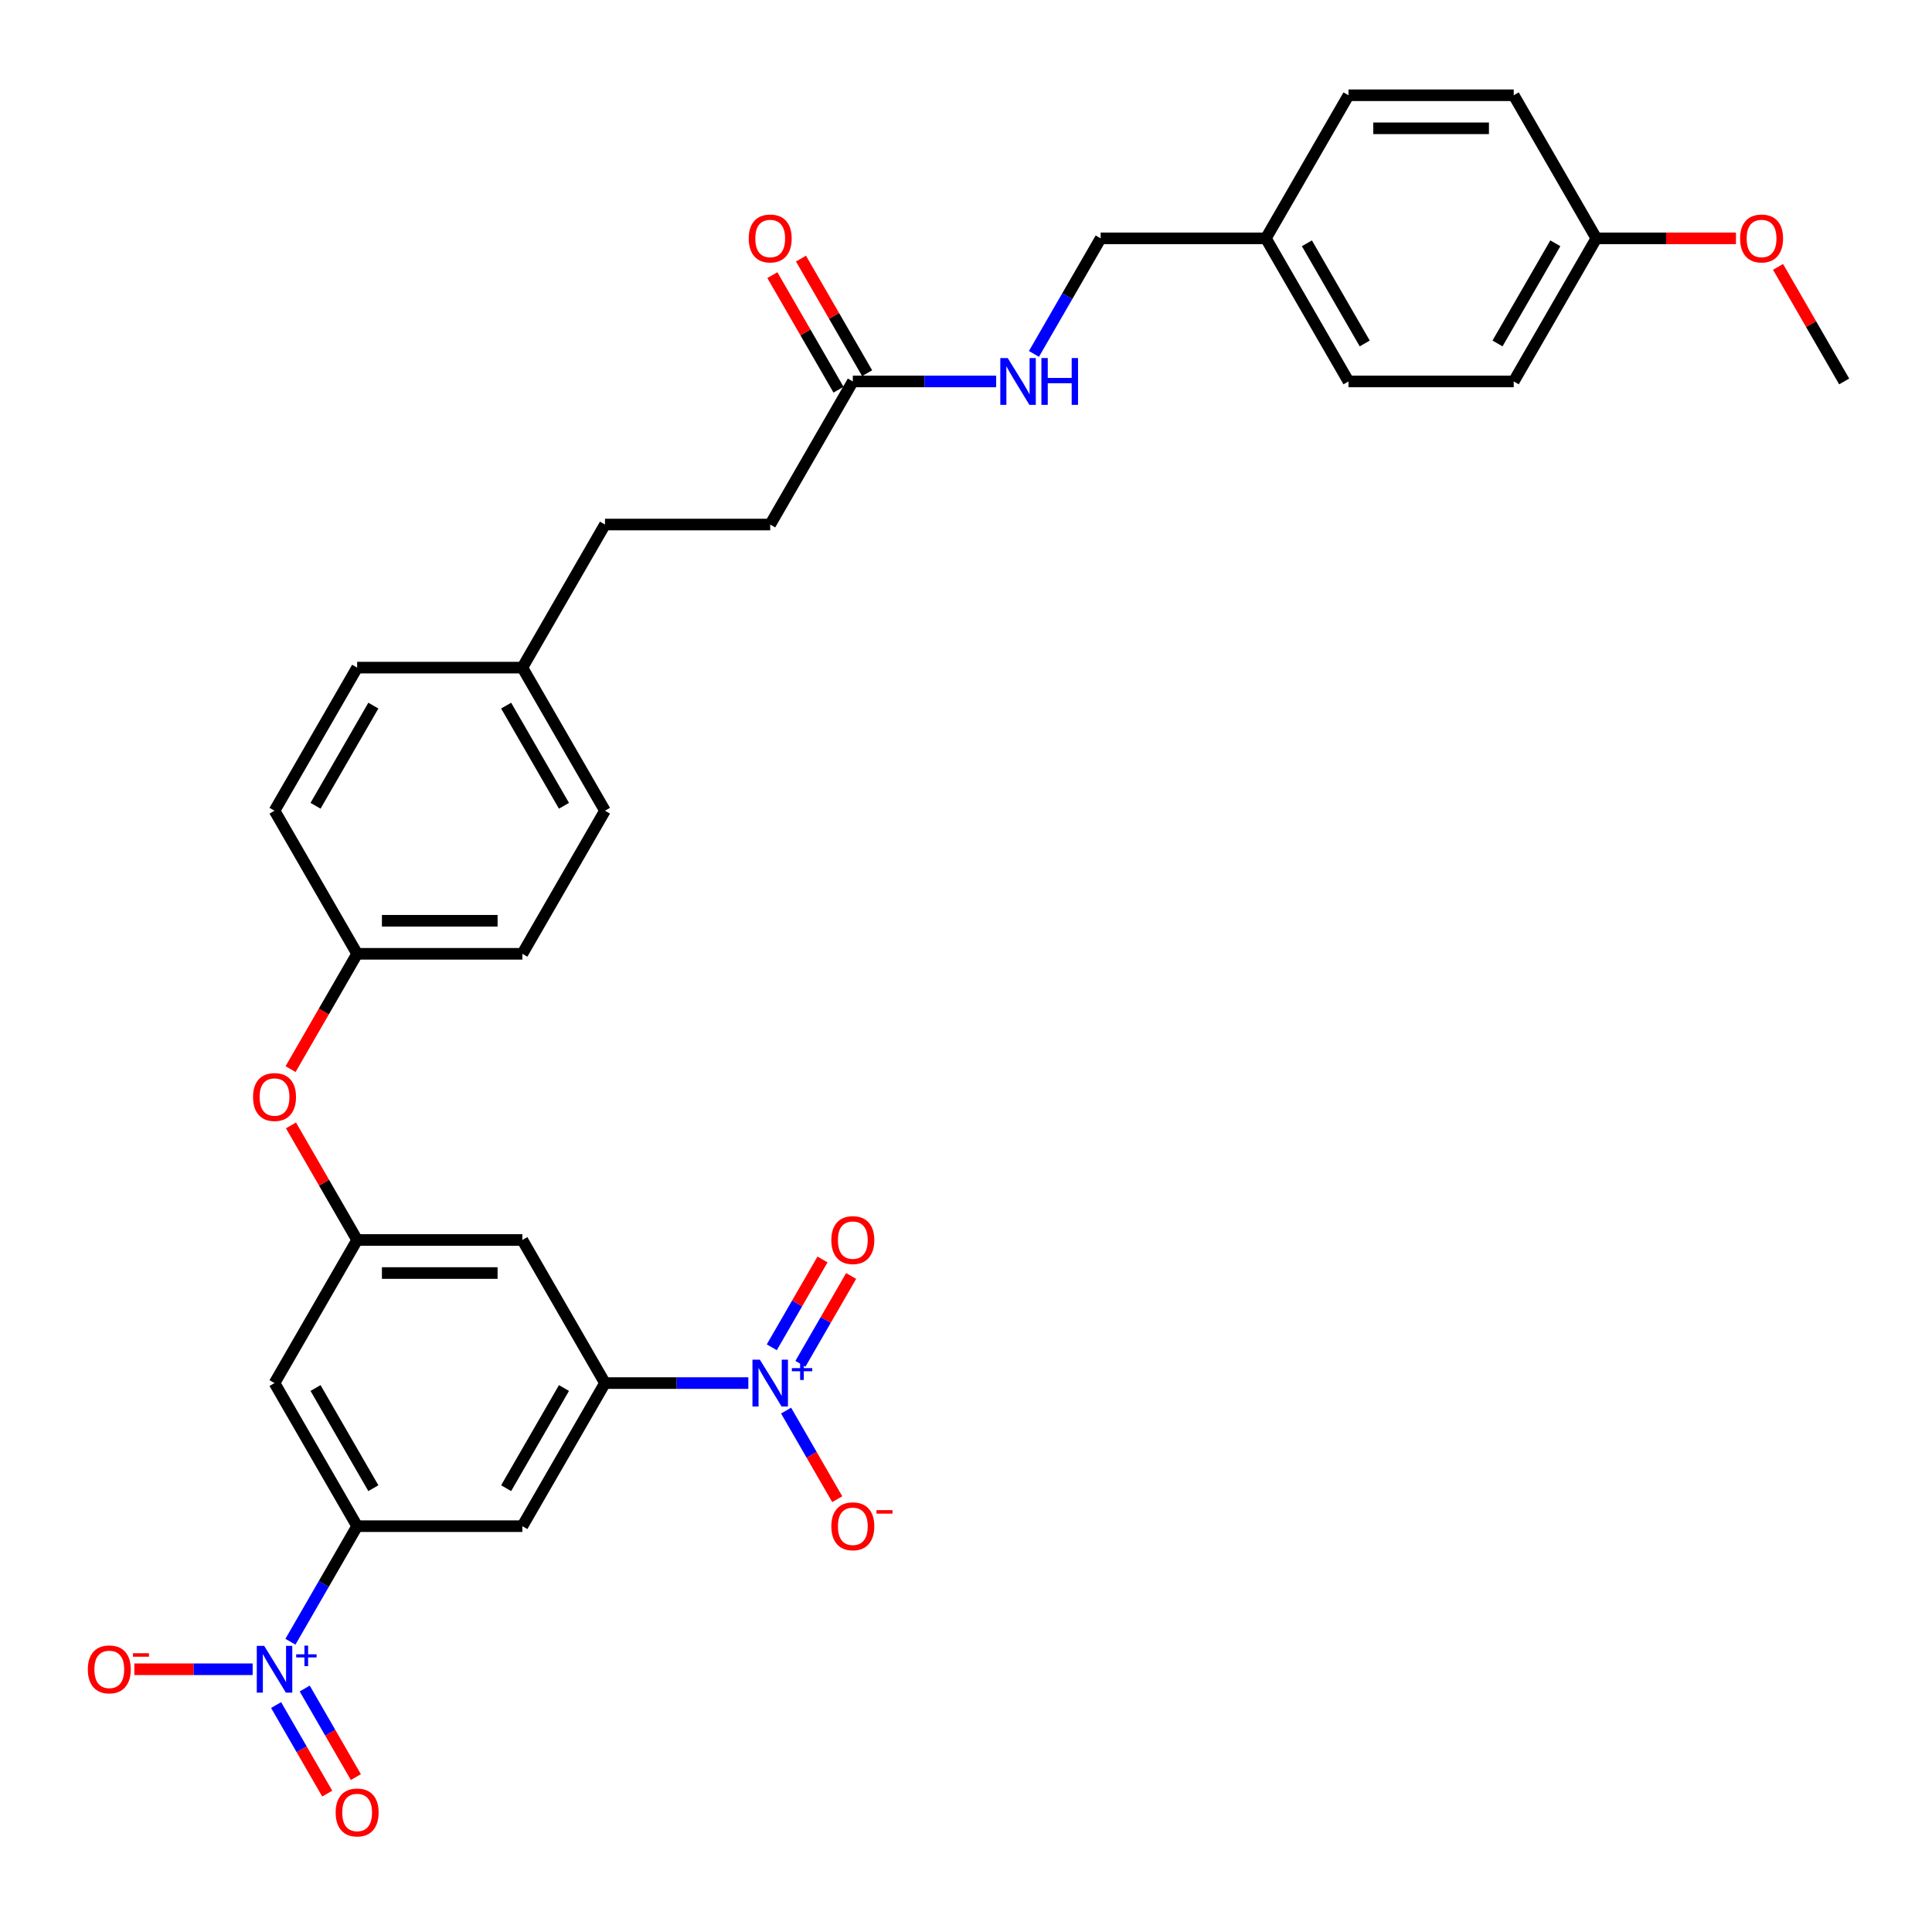 <?xml version='1.0' encoding='iso-8859-1'?>
<svg version='1.1' baseProfile='full'
              xmlns='http://www.w3.org/2000/svg'
                      xmlns:rdkit='http://www.rdkit.org/xml'
                      xmlns:xlink='http://www.w3.org/1999/xlink'
                  xml:space='preserve'
width='1000px' height='1000px' viewBox='0 0 1000 1000'>
<!-- END OF HEADER -->
<rect style='opacity:1.0;fill:#FFFFFF;stroke:none' width='1000' height='1000' x='0' y='0'> </rect>
<path class='bond-1' d='M 387.334,715.879 L 350.235,715.879' style='fill:none;fill-rule:evenodd;stroke:#0000FF;stroke-width:6px;stroke-linecap:butt;stroke-linejoin:miter;stroke-opacity:1' />
<path class='bond-1' d='M 350.235,715.879 L 313.136,715.879' style='fill:none;fill-rule:evenodd;stroke:#000000;stroke-width:6px;stroke-linecap:butt;stroke-linejoin:miter;stroke-opacity:1' />
<path class='bond-7' d='M 406.883,730.127 L 420.117,753.048' style='fill:none;fill-rule:evenodd;stroke:#0000FF;stroke-width:6px;stroke-linecap:butt;stroke-linejoin:miter;stroke-opacity:1' />
<path class='bond-7' d='M 420.117,753.048 L 433.35,775.969' style='fill:none;fill-rule:evenodd;stroke:#FF0000;stroke-width:6px;stroke-linecap:butt;stroke-linejoin:miter;stroke-opacity:1' />
<path class='bond-10' d='M 414.29,705.907 L 427.415,683.174' style='fill:none;fill-rule:evenodd;stroke:#0000FF;stroke-width:6px;stroke-linecap:butt;stroke-linejoin:miter;stroke-opacity:1' />
<path class='bond-10' d='M 427.415,683.174 L 440.54,660.441' style='fill:none;fill-rule:evenodd;stroke:#FF0000;stroke-width:6px;stroke-linecap:butt;stroke-linejoin:miter;stroke-opacity:1' />
<path class='bond-10' d='M 399.477,697.355 L 412.602,674.622' style='fill:none;fill-rule:evenodd;stroke:#0000FF;stroke-width:6px;stroke-linecap:butt;stroke-linejoin:miter;stroke-opacity:1' />
<path class='bond-10' d='M 412.602,674.622 L 425.727,651.889' style='fill:none;fill-rule:evenodd;stroke:#FF0000;stroke-width:6px;stroke-linecap:butt;stroke-linejoin:miter;stroke-opacity:1' />
<path class='bond-0' d='M 150.32,849.759 L 167.587,819.851' style='fill:none;fill-rule:evenodd;stroke:#0000FF;stroke-width:6px;stroke-linecap:butt;stroke-linejoin:miter;stroke-opacity:1' />
<path class='bond-0' d='M 167.587,819.851 L 184.854,789.943' style='fill:none;fill-rule:evenodd;stroke:#000000;stroke-width:6px;stroke-linecap:butt;stroke-linejoin:miter;stroke-opacity:1' />
<path class='bond-8' d='M 130.771,864.006 L 100.158,864.006' style='fill:none;fill-rule:evenodd;stroke:#0000FF;stroke-width:6px;stroke-linecap:butt;stroke-linejoin:miter;stroke-opacity:1' />
<path class='bond-8' d='M 100.158,864.006 L 69.545,864.006' style='fill:none;fill-rule:evenodd;stroke:#FF0000;stroke-width:6px;stroke-linecap:butt;stroke-linejoin:miter;stroke-opacity:1' />
<path class='bond-11' d='M 142.913,882.53 L 156.147,905.451' style='fill:none;fill-rule:evenodd;stroke:#0000FF;stroke-width:6px;stroke-linecap:butt;stroke-linejoin:miter;stroke-opacity:1' />
<path class='bond-11' d='M 156.147,905.451 L 169.38,928.373' style='fill:none;fill-rule:evenodd;stroke:#FF0000;stroke-width:6px;stroke-linecap:butt;stroke-linejoin:miter;stroke-opacity:1' />
<path class='bond-11' d='M 157.726,873.978 L 170.959,896.899' style='fill:none;fill-rule:evenodd;stroke:#0000FF;stroke-width:6px;stroke-linecap:butt;stroke-linejoin:miter;stroke-opacity:1' />
<path class='bond-11' d='M 170.959,896.899 L 184.193,919.821' style='fill:none;fill-rule:evenodd;stroke:#FF0000;stroke-width:6px;stroke-linecap:butt;stroke-linejoin:miter;stroke-opacity:1' />
<path class='bond-3' d='M 313.136,715.879 L 270.375,789.943' style='fill:none;fill-rule:evenodd;stroke:#000000;stroke-width:6px;stroke-linecap:butt;stroke-linejoin:miter;stroke-opacity:1' />
<path class='bond-3' d='M 291.909,718.437 L 261.977,770.281' style='fill:none;fill-rule:evenodd;stroke:#000000;stroke-width:6px;stroke-linecap:butt;stroke-linejoin:miter;stroke-opacity:1' />
<path class='bond-5' d='M 313.136,715.879 L 270.375,641.816' style='fill:none;fill-rule:evenodd;stroke:#000000;stroke-width:6px;stroke-linecap:butt;stroke-linejoin:miter;stroke-opacity:1' />
<path class='bond-2' d='M 184.854,789.943 L 270.375,789.943' style='fill:none;fill-rule:evenodd;stroke:#000000;stroke-width:6px;stroke-linecap:butt;stroke-linejoin:miter;stroke-opacity:1' />
<path class='bond-32' d='M 184.854,789.943 L 142.094,715.879' style='fill:none;fill-rule:evenodd;stroke:#000000;stroke-width:6px;stroke-linecap:butt;stroke-linejoin:miter;stroke-opacity:1' />
<path class='bond-32' d='M 193.253,770.281 L 163.32,718.437' style='fill:none;fill-rule:evenodd;stroke:#000000;stroke-width:6px;stroke-linecap:butt;stroke-linejoin:miter;stroke-opacity:1' />
<path class='bond-4' d='M 184.854,641.816 L 270.375,641.816' style='fill:none;fill-rule:evenodd;stroke:#000000;stroke-width:6px;stroke-linecap:butt;stroke-linejoin:miter;stroke-opacity:1' />
<path class='bond-4' d='M 197.682,658.92 L 257.547,658.92' style='fill:none;fill-rule:evenodd;stroke:#000000;stroke-width:6px;stroke-linecap:butt;stroke-linejoin:miter;stroke-opacity:1' />
<path class='bond-6' d='M 184.854,641.816 L 142.094,715.879' style='fill:none;fill-rule:evenodd;stroke:#000000;stroke-width:6px;stroke-linecap:butt;stroke-linejoin:miter;stroke-opacity:1' />
<path class='bond-13' d='M 184.854,641.816 L 167.735,612.164' style='fill:none;fill-rule:evenodd;stroke:#000000;stroke-width:6px;stroke-linecap:butt;stroke-linejoin:miter;stroke-opacity:1' />
<path class='bond-13' d='M 167.735,612.164 L 150.616,582.513' style='fill:none;fill-rule:evenodd;stroke:#FF0000;stroke-width:6px;stroke-linecap:butt;stroke-linejoin:miter;stroke-opacity:1' />
<path class='bond-9' d='M 441.418,197.434 L 398.657,271.498' style='fill:none;fill-rule:evenodd;stroke:#000000;stroke-width:6px;stroke-linecap:butt;stroke-linejoin:miter;stroke-opacity:1' />
<path class='bond-12' d='M 441.418,197.434 L 478.517,197.434' style='fill:none;fill-rule:evenodd;stroke:#000000;stroke-width:6px;stroke-linecap:butt;stroke-linejoin:miter;stroke-opacity:1' />
<path class='bond-12' d='M 478.517,197.434 L 515.616,197.434' style='fill:none;fill-rule:evenodd;stroke:#0000FF;stroke-width:6px;stroke-linecap:butt;stroke-linejoin:miter;stroke-opacity:1' />
<path class='bond-14' d='M 448.824,193.158 L 431.705,163.507' style='fill:none;fill-rule:evenodd;stroke:#000000;stroke-width:6px;stroke-linecap:butt;stroke-linejoin:miter;stroke-opacity:1' />
<path class='bond-14' d='M 431.705,163.507 L 414.586,133.856' style='fill:none;fill-rule:evenodd;stroke:#FF0000;stroke-width:6px;stroke-linecap:butt;stroke-linejoin:miter;stroke-opacity:1' />
<path class='bond-14' d='M 434.012,201.71 L 416.892,172.059' style='fill:none;fill-rule:evenodd;stroke:#000000;stroke-width:6px;stroke-linecap:butt;stroke-linejoin:miter;stroke-opacity:1' />
<path class='bond-14' d='M 416.892,172.059 L 399.773,142.408' style='fill:none;fill-rule:evenodd;stroke:#FF0000;stroke-width:6px;stroke-linecap:butt;stroke-linejoin:miter;stroke-opacity:1' />
<path class='bond-17' d='M 535.165,183.186 L 552.433,153.279' style='fill:none;fill-rule:evenodd;stroke:#0000FF;stroke-width:6px;stroke-linecap:butt;stroke-linejoin:miter;stroke-opacity:1' />
<path class='bond-17' d='M 552.433,153.279 L 569.7,123.371' style='fill:none;fill-rule:evenodd;stroke:#000000;stroke-width:6px;stroke-linecap:butt;stroke-linejoin:miter;stroke-opacity:1' />
<path class='bond-15' d='M 150.399,553.367 L 167.626,523.528' style='fill:none;fill-rule:evenodd;stroke:#FF0000;stroke-width:6px;stroke-linecap:butt;stroke-linejoin:miter;stroke-opacity:1' />
<path class='bond-15' d='M 167.626,523.528 L 184.854,493.689' style='fill:none;fill-rule:evenodd;stroke:#000000;stroke-width:6px;stroke-linecap:butt;stroke-linejoin:miter;stroke-opacity:1' />
<path class='bond-22' d='M 184.854,493.689 L 270.375,493.689' style='fill:none;fill-rule:evenodd;stroke:#000000;stroke-width:6px;stroke-linecap:butt;stroke-linejoin:miter;stroke-opacity:1' />
<path class='bond-22' d='M 197.682,476.584 L 257.547,476.584' style='fill:none;fill-rule:evenodd;stroke:#000000;stroke-width:6px;stroke-linecap:butt;stroke-linejoin:miter;stroke-opacity:1' />
<path class='bond-23' d='M 184.854,493.689 L 142.094,419.625' style='fill:none;fill-rule:evenodd;stroke:#000000;stroke-width:6px;stroke-linecap:butt;stroke-linejoin:miter;stroke-opacity:1' />
<path class='bond-16' d='M 398.657,271.498 L 313.136,271.498' style='fill:none;fill-rule:evenodd;stroke:#000000;stroke-width:6px;stroke-linecap:butt;stroke-linejoin:miter;stroke-opacity:1' />
<path class='bond-18' d='M 569.7,123.371 L 655.221,123.371' style='fill:none;fill-rule:evenodd;stroke:#000000;stroke-width:6px;stroke-linecap:butt;stroke-linejoin:miter;stroke-opacity:1' />
<path class='bond-24' d='M 655.221,123.371 L 697.982,49.307' style='fill:none;fill-rule:evenodd;stroke:#000000;stroke-width:6px;stroke-linecap:butt;stroke-linejoin:miter;stroke-opacity:1' />
<path class='bond-26' d='M 655.221,123.371 L 697.982,197.434' style='fill:none;fill-rule:evenodd;stroke:#000000;stroke-width:6px;stroke-linecap:butt;stroke-linejoin:miter;stroke-opacity:1' />
<path class='bond-26' d='M 676.448,125.928 L 706.38,177.773' style='fill:none;fill-rule:evenodd;stroke:#000000;stroke-width:6px;stroke-linecap:butt;stroke-linejoin:miter;stroke-opacity:1' />
<path class='bond-19' d='M 270.375,345.561 L 184.854,345.561' style='fill:none;fill-rule:evenodd;stroke:#000000;stroke-width:6px;stroke-linecap:butt;stroke-linejoin:miter;stroke-opacity:1' />
<path class='bond-21' d='M 270.375,345.561 L 313.136,271.498' style='fill:none;fill-rule:evenodd;stroke:#000000;stroke-width:6px;stroke-linecap:butt;stroke-linejoin:miter;stroke-opacity:1' />
<path class='bond-33' d='M 270.375,345.561 L 313.136,419.625' style='fill:none;fill-rule:evenodd;stroke:#000000;stroke-width:6px;stroke-linecap:butt;stroke-linejoin:miter;stroke-opacity:1' />
<path class='bond-33' d='M 261.977,365.223 L 291.909,417.068' style='fill:none;fill-rule:evenodd;stroke:#000000;stroke-width:6px;stroke-linecap:butt;stroke-linejoin:miter;stroke-opacity:1' />
<path class='bond-20' d='M 826.264,123.371 L 783.503,197.434' style='fill:none;fill-rule:evenodd;stroke:#000000;stroke-width:6px;stroke-linecap:butt;stroke-linejoin:miter;stroke-opacity:1' />
<path class='bond-20' d='M 805.037,125.928 L 775.104,177.773' style='fill:none;fill-rule:evenodd;stroke:#000000;stroke-width:6px;stroke-linecap:butt;stroke-linejoin:miter;stroke-opacity:1' />
<path class='bond-30' d='M 826.264,123.371 L 862.396,123.371' style='fill:none;fill-rule:evenodd;stroke:#000000;stroke-width:6px;stroke-linecap:butt;stroke-linejoin:miter;stroke-opacity:1' />
<path class='bond-30' d='M 862.396,123.371 L 898.529,123.371' style='fill:none;fill-rule:evenodd;stroke:#FF0000;stroke-width:6px;stroke-linecap:butt;stroke-linejoin:miter;stroke-opacity:1' />
<path class='bond-34' d='M 826.264,123.371 L 783.503,49.307' style='fill:none;fill-rule:evenodd;stroke:#000000;stroke-width:6px;stroke-linecap:butt;stroke-linejoin:miter;stroke-opacity:1' />
<path class='bond-25' d='M 270.375,493.689 L 313.136,419.625' style='fill:none;fill-rule:evenodd;stroke:#000000;stroke-width:6px;stroke-linecap:butt;stroke-linejoin:miter;stroke-opacity:1' />
<path class='bond-27' d='M 142.094,419.625 L 184.854,345.561' style='fill:none;fill-rule:evenodd;stroke:#000000;stroke-width:6px;stroke-linecap:butt;stroke-linejoin:miter;stroke-opacity:1' />
<path class='bond-27' d='M 163.32,417.068 L 193.253,365.223' style='fill:none;fill-rule:evenodd;stroke:#000000;stroke-width:6px;stroke-linecap:butt;stroke-linejoin:miter;stroke-opacity:1' />
<path class='bond-28' d='M 697.982,49.307 L 783.503,49.307' style='fill:none;fill-rule:evenodd;stroke:#000000;stroke-width:6px;stroke-linecap:butt;stroke-linejoin:miter;stroke-opacity:1' />
<path class='bond-28' d='M 710.81,66.411 L 770.675,66.411' style='fill:none;fill-rule:evenodd;stroke:#000000;stroke-width:6px;stroke-linecap:butt;stroke-linejoin:miter;stroke-opacity:1' />
<path class='bond-29' d='M 697.982,197.434 L 783.503,197.434' style='fill:none;fill-rule:evenodd;stroke:#000000;stroke-width:6px;stroke-linecap:butt;stroke-linejoin:miter;stroke-opacity:1' />
<path class='bond-31' d='M 920.307,138.132 L 937.426,167.783' style='fill:none;fill-rule:evenodd;stroke:#FF0000;stroke-width:6px;stroke-linecap:butt;stroke-linejoin:miter;stroke-opacity:1' />
<path class='bond-31' d='M 937.426,167.783 L 954.545,197.434' style='fill:none;fill-rule:evenodd;stroke:#000000;stroke-width:6px;stroke-linecap:butt;stroke-linejoin:miter;stroke-opacity:1' />
<path  class='atom-0' d='M 393.304 703.769
L 401.24 716.598
Q 402.027 717.863, 403.293 720.155
Q 404.558 722.447, 404.627 722.584
L 404.627 703.769
L 407.842 703.769
L 407.842 727.989
L 404.524 727.989
L 396.006 713.964
Q 395.014 712.322, 393.954 710.44
Q 392.927 708.559, 392.62 707.977
L 392.62 727.989
L 389.472 727.989
L 389.472 703.769
L 393.304 703.769
' fill='#0000FF'/>
<path  class='atom-0' d='M 409.874 708.135
L 414.141 708.135
L 414.141 703.642
L 416.038 703.642
L 416.038 708.135
L 420.418 708.135
L 420.418 709.761
L 416.038 709.761
L 416.038 714.276
L 414.141 714.276
L 414.141 709.761
L 409.874 709.761
L 409.874 708.135
' fill='#0000FF'/>
<path  class='atom-1' d='M 136.74 851.897
L 144.676 864.725
Q 145.463 865.991, 146.729 868.282
Q 147.995 870.574, 148.063 870.711
L 148.063 851.897
L 151.279 851.897
L 151.279 876.116
L 147.96 876.116
L 139.442 862.091
Q 138.45 860.449, 137.39 858.567
Q 136.364 856.686, 136.056 856.104
L 136.056 876.116
L 132.909 876.116
L 132.909 851.897
L 136.74 851.897
' fill='#0000FF'/>
<path  class='atom-1' d='M 153.311 856.262
L 157.578 856.262
L 157.578 851.769
L 159.474 851.769
L 159.474 856.262
L 163.854 856.262
L 163.854 857.888
L 159.474 857.888
L 159.474 862.403
L 157.578 862.403
L 157.578 857.888
L 153.311 857.888
L 153.311 856.262
' fill='#0000FF'/>
<path  class='atom-8' d='M 430.3 790.011
Q 430.3 784.196, 433.174 780.946
Q 436.047 777.696, 441.418 777.696
Q 446.789 777.696, 449.662 780.946
Q 452.536 784.196, 452.536 790.011
Q 452.536 795.895, 449.628 799.248
Q 446.72 802.566, 441.418 802.566
Q 436.081 802.566, 433.174 799.248
Q 430.3 795.929, 430.3 790.011
M 441.418 799.829
Q 445.112 799.829, 447.097 797.366
Q 449.115 794.869, 449.115 790.011
Q 449.115 785.256, 447.097 782.862
Q 445.112 780.433, 441.418 780.433
Q 437.723 780.433, 435.705 782.827
Q 433.721 785.222, 433.721 790.011
Q 433.721 794.903, 435.705 797.366
Q 437.723 799.829, 441.418 799.829
' fill='#FF0000'/>
<path  class='atom-8' d='M 453.665 781.649
L 461.951 781.649
L 461.951 783.456
L 453.665 783.456
L 453.665 781.649
' fill='#FF0000'/>
<path  class='atom-9' d='M 45.455 864.075
Q 45.455 858.259, 48.328 855.01
Q 51.202 851.76, 56.572 851.76
Q 61.943 851.76, 64.817 855.01
Q 67.69 858.259, 67.69 864.075
Q 67.69 869.959, 64.782 873.311
Q 61.875 876.629, 56.572 876.629
Q 51.236 876.629, 48.328 873.311
Q 45.455 869.993, 45.455 864.075
M 56.572 873.893
Q 60.267 873.893, 62.251 871.43
Q 64.269 868.932, 64.269 864.075
Q 64.269 859.32, 62.251 856.925
Q 60.267 854.496, 56.572 854.496
Q 52.878 854.496, 50.859 856.891
Q 48.875 859.286, 48.875 864.075
Q 48.875 868.967, 50.859 871.43
Q 52.878 873.893, 56.572 873.893
' fill='#FF0000'/>
<path  class='atom-9' d='M 68.819 855.713
L 77.105 855.713
L 77.105 857.519
L 68.819 857.519
L 68.819 855.713
' fill='#FF0000'/>
<path  class='atom-11' d='M 430.3 641.884
Q 430.3 636.069, 433.174 632.819
Q 436.047 629.569, 441.418 629.569
Q 446.789 629.569, 449.662 632.819
Q 452.536 636.069, 452.536 641.884
Q 452.536 647.768, 449.628 651.12
Q 446.72 654.439, 441.418 654.439
Q 436.081 654.439, 433.174 651.12
Q 430.3 647.802, 430.3 641.884
M 441.418 651.702
Q 445.112 651.702, 447.097 649.239
Q 449.115 646.742, 449.115 641.884
Q 449.115 637.129, 447.097 634.735
Q 445.112 632.306, 441.418 632.306
Q 437.723 632.306, 435.705 634.7
Q 433.721 637.095, 433.721 641.884
Q 433.721 646.776, 435.705 649.239
Q 437.723 651.702, 441.418 651.702
' fill='#FF0000'/>
<path  class='atom-12' d='M 173.736 938.138
Q 173.736 932.323, 176.61 929.073
Q 179.483 925.823, 184.854 925.823
Q 190.225 925.823, 193.098 929.073
Q 195.972 932.323, 195.972 938.138
Q 195.972 944.022, 193.064 947.375
Q 190.157 950.693, 184.854 950.693
Q 179.518 950.693, 176.61 947.375
Q 173.736 944.056, 173.736 938.138
M 184.854 947.956
Q 188.549 947.956, 190.533 945.493
Q 192.551 942.996, 192.551 938.138
Q 192.551 933.383, 190.533 930.989
Q 188.549 928.56, 184.854 928.56
Q 181.16 928.56, 179.141 930.955
Q 177.157 933.349, 177.157 938.138
Q 177.157 943.03, 179.141 945.493
Q 181.16 947.956, 184.854 947.956
' fill='#FF0000'/>
<path  class='atom-13' d='M 521.586 185.324
L 529.522 198.153
Q 530.309 199.418, 531.574 201.71
Q 532.84 204.002, 532.909 204.139
L 532.909 185.324
L 536.124 185.324
L 536.124 209.544
L 532.806 209.544
L 524.288 195.519
Q 523.296 193.877, 522.236 191.995
Q 521.209 190.114, 520.901 189.532
L 520.901 209.544
L 517.754 209.544
L 517.754 185.324
L 521.586 185.324
' fill='#0000FF'/>
<path  class='atom-13' d='M 539.032 185.324
L 542.316 185.324
L 542.316 195.621
L 554.699 195.621
L 554.699 185.324
L 557.983 185.324
L 557.983 209.544
L 554.699 209.544
L 554.699 198.358
L 542.316 198.358
L 542.316 209.544
L 539.032 209.544
L 539.032 185.324
' fill='#0000FF'/>
<path  class='atom-14' d='M 130.976 567.821
Q 130.976 562.005, 133.849 558.755
Q 136.723 555.505, 142.094 555.505
Q 147.464 555.505, 150.338 558.755
Q 153.211 562.005, 153.211 567.821
Q 153.211 573.704, 150.304 577.057
Q 147.396 580.375, 142.094 580.375
Q 136.757 580.375, 133.849 577.057
Q 130.976 573.739, 130.976 567.821
M 142.094 577.638
Q 145.788 577.638, 147.772 575.175
Q 149.79 572.678, 149.79 567.821
Q 149.79 563.066, 147.772 560.671
Q 145.788 558.242, 142.094 558.242
Q 138.399 558.242, 136.381 560.637
Q 134.397 563.031, 134.397 567.821
Q 134.397 572.712, 136.381 575.175
Q 138.399 577.638, 142.094 577.638
' fill='#FF0000'/>
<path  class='atom-15' d='M 387.54 123.439
Q 387.54 117.624, 390.413 114.374
Q 393.287 111.124, 398.657 111.124
Q 404.028 111.124, 406.902 114.374
Q 409.775 117.624, 409.775 123.439
Q 409.775 129.323, 406.867 132.675
Q 403.96 135.994, 398.657 135.994
Q 393.321 135.994, 390.413 132.675
Q 387.54 129.357, 387.54 123.439
M 398.657 133.257
Q 402.352 133.257, 404.336 130.794
Q 406.354 128.297, 406.354 123.439
Q 406.354 118.684, 404.336 116.289
Q 402.352 113.861, 398.657 113.861
Q 394.963 113.861, 392.944 116.255
Q 390.96 118.65, 390.96 123.439
Q 390.96 128.331, 392.944 130.794
Q 394.963 133.257, 398.657 133.257
' fill='#FF0000'/>
<path  class='atom-31' d='M 900.667 123.439
Q 900.667 117.624, 903.541 114.374
Q 906.414 111.124, 911.785 111.124
Q 917.156 111.124, 920.029 114.374
Q 922.903 117.624, 922.903 123.439
Q 922.903 129.323, 919.995 132.675
Q 917.087 135.994, 911.785 135.994
Q 906.448 135.994, 903.541 132.675
Q 900.667 129.357, 900.667 123.439
M 911.785 133.257
Q 915.479 133.257, 917.463 130.794
Q 919.482 128.297, 919.482 123.439
Q 919.482 118.684, 917.463 116.289
Q 915.479 113.861, 911.785 113.861
Q 908.09 113.861, 906.072 116.255
Q 904.088 118.65, 904.088 123.439
Q 904.088 128.331, 906.072 130.794
Q 908.09 133.257, 911.785 133.257
' fill='#FF0000'/>
</svg>
